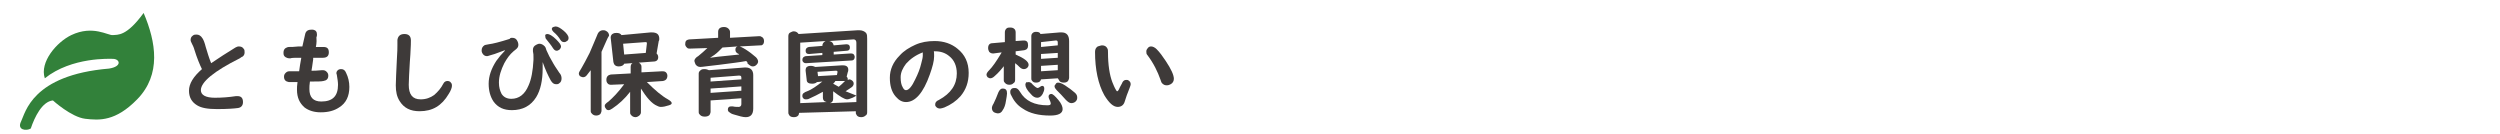 <?xml version="1.0" encoding="utf-8"?>
<!-- Generator: Adobe Illustrator 26.3.1, SVG Export Plug-In . SVG Version: 6.00 Build 0)  -->
<svg version="1.1" id="レイヤー_1" xmlns="http://www.w3.org/2000/svg" xmlns:xlink="http://www.w3.org/1999/xlink" x="0px"
	 y="0px" viewBox="0 0 463 24.9" style="enable-background:new 0 0 463 24.9;" xml:space="preserve">
<style type="text/css">
	.st0{fill:none;}
	.st1{fill:#32813A;}
	.st2{fill:#3E3A39;}
</style>
<rect x="82.4" y="137" class="st0" width="5" height="5"/>
<path class="st1" d="M20.9,10.9c-0.4,0-7.6-0.4-12.6,3.6c-1-3,2.2-6.7,4.9-8c4-1.9,6.8,0.1,7.7,0s2.5,0.3,5.7-4.1
	c2.3,5.4,3.3,11.4-1.2,16c-4,4.1-7,3.9-9.6,3.6s-6-3.4-6-3.4c-2,0.2-3.4,3.1-4.1,5.2c-0.8,0.5-2.6,0.3-1.8-1.3s2-8.6,16.3-9.8
	C22.7,12.3,22.2,10.9,20.9,10.9z"/>
<g>
	<path class="st2" d="M37.4,12.8c-0.4-0.8-0.9-2-1.4-3.6c-0.1-0.4-0.3-0.8-0.5-1.2c-0.1-0.2-0.2-0.4-0.2-0.6c0-0.3,0.1-0.6,0.4-0.8
		c0.2-0.2,0.5-0.2,0.7-0.2c0.4,0,0.8,0.2,1.1,0.7c0.2,0.3,0.4,0.8,0.6,1.6c0.3,1,0.6,2,1,3c1.5-1,3-2,4.5-2.9
		c0.2-0.1,0.4-0.2,0.6-0.2c0.4,0,0.7,0.1,0.9,0.4c0.2,0.2,0.2,0.4,0.2,0.7s-0.1,0.6-0.4,0.8c-0.1,0-0.2,0.1-0.5,0.3
		c-4.8,2.4-7.2,4.4-7.2,5.9c0,0.9,0.9,1.4,2.6,1.4c1.3,0,2.6-0.1,3.9-0.3c0.1,0,0.2,0,0.3,0c0.7,0,1,0.4,1,1.1c0,0.6-0.3,1-0.9,1.1
		c-0.7,0.1-2,0.2-3.9,0.2c-1.7,0-2.9-0.2-3.7-0.7c-1-0.6-1.5-1.5-1.5-2.7C35,15.5,35.8,14.2,37.4,12.8z"/>
	<path class="st2" d="M58.5,8.7h1.4c0.7,0,1,0.3,1,1s-0.4,1-1.1,1c-0.1,0-0.1,0-0.2,0c-0.3,0-0.7,0-1.2,0c-0.1,0-0.3,0-0.4,0V11
		l-0.1,0.7l-0.1,0.7L57.7,13v0.1c0.4,0,1,0,1.9-0.1c0.1,0,0.2,0,0.2,0c0.3,0,0.5,0.1,0.7,0.3s0.3,0.4,0.3,0.7c0,0.6-0.3,0.9-0.9,1
		c-0.4,0.1-1.2,0.1-2.5,0.1c-0.1,0.6-0.1,1-0.1,1.4c0,1.5,0.7,2.3,2.2,2.3c2.1,0,3.1-1,3.1-3.1c0-0.5-0.1-1.1-0.2-1.7
		c0-0.2-0.1-0.3-0.1-0.4c0-0.3,0.1-0.5,0.4-0.7c0.2-0.1,0.3-0.1,0.5-0.1c0.4,0,0.7,0.2,0.9,0.7c0.4,0.8,0.6,1.7,0.6,2.6
		c0,1.7-0.6,3-1.9,3.8c-0.9,0.6-2,0.9-3.4,0.9c-1.2,0-2.2-0.3-3-0.9c-0.9-0.8-1.4-1.8-1.4-3.3c0-0.3,0-0.8,0.1-1.4
		c-0.9,0-1.4,0-1.6,0c-0.6-0.1-0.9-0.4-0.9-1c0-0.3,0.1-0.5,0.3-0.7s0.4-0.3,0.7-0.3c0.1,0,0.1,0,0.2,0c0.3,0,0.9,0,1.6,0
		c0.1-0.7,0.2-1.5,0.4-2.5h-0.2c-1,0-1.6,0-1.8,0.1c-0.1,0-0.1,0-0.2,0c-0.3,0-0.5-0.1-0.7-0.2c-0.3-0.2-0.4-0.4-0.4-0.8
		c0-0.4,0.1-0.7,0.4-0.9c0.2-0.1,0.4-0.2,0.6-0.2c0.4,0,1,0,1.8-0.1c0.2,0,0.5,0,0.7,0c0.1-0.5,0.3-1.3,0.5-2.2
		c0.1-0.6,0.5-0.9,1.1-0.9c0.1,0,0.3,0,0.4,0c0.5,0.1,0.7,0.4,0.7,0.9c0,0.1,0,0.3-0.1,0.5C58.7,8,58.5,8.6,58.5,8.7z"/>
	<path class="st2" d="M74.9,6.3c0.8,0,1.2,0.4,1.2,1.2c0,0.2,0,1.1-0.1,2.6l-0.1,1.4c-0.1,1.9-0.2,3.3-0.2,4.2
		c0,1.8,0.7,2.7,2.2,2.7c1,0,1.8-0.3,2.5-0.8c0.7-0.6,1.3-1.3,1.7-2.1c0.2-0.4,0.5-0.5,0.8-0.5c0.2,0,0.5,0.1,0.6,0.3
		c0.2,0.2,0.2,0.4,0.2,0.6c0,0.3-0.2,0.9-0.6,1.5c-1.3,2.2-3,3.2-5.4,3.2c-1.7,0-2.9-0.6-3.7-1.9c-0.5-0.8-0.7-1.7-0.7-2.9
		c0-0.9,0.1-2.5,0.2-4.8c0.1-1.4,0.1-2.2,0.1-2.6v-1C73.7,6.7,74.1,6.3,74.9,6.3z"/>
	<path class="st2" d="M100.5,11.5v0.8c0,0.1,0,0.2,0,0.4c0,2.2-0.4,4-1.2,5.3c-1,1.6-2.5,2.4-4.5,2.4c-1.5,0-2.6-0.5-3.4-1.6
		c-0.6-0.9-0.9-2-0.9-3.3c0-1.4,0.5-2.8,1.4-4.2c0.5-0.7,1-1.3,1.6-1.9V9.3C93,9.5,92.4,9.7,91.6,10c-0.8,0.2-1.2,0.4-1.4,0.4
		c-0.4,0-0.7-0.2-0.9-0.6c-0.1-0.2-0.1-0.3-0.1-0.5c0-0.4,0.2-0.7,0.5-0.9c0.1-0.1,0.4-0.1,0.8-0.2c0.8-0.1,2-0.4,3.9-1
		c0-0.1,0.2-0.2,0.4-0.2c0.4,0,0.7,0.1,0.9,0.4C95.9,7.7,96,8,96,8.3c0,0.3-0.1,0.5-0.3,0.7c0,0-0.2,0.2-0.6,0.5
		c-0.7,0.6-1.2,1.3-1.7,2.2c-0.6,1.2-1,2.4-1,3.6c0,0.9,0.2,1.5,0.5,2.1c0.4,0.6,1,0.9,1.8,0.9c1.4,0,2.5-0.8,3.2-2.5
		c0.5-1.1,0.8-2.7,0.9-4.7c0-0.2,0-0.4,0-0.5c0-0.4,0-0.7-0.1-1.1c0-0.1,0-0.2,0-0.3c0-0.4,0.2-0.7,0.6-0.9c0.2-0.1,0.4-0.2,0.6-0.2
		c0.4,0,0.7,0.2,1,0.5c0.1,0.1,0.2,0.3,0.3,0.7c0.3,0.7,0.7,1.5,1.3,2.5c0.4,0.7,0.8,1.2,1.1,1.7c0.3,0.3,0.4,0.7,0.4,1
		c0,0.4-0.1,0.7-0.4,0.9c-0.2,0.2-0.4,0.2-0.6,0.2c-0.4,0-0.7-0.2-1-0.7C101.5,14,101,12.9,100.5,11.5L100.5,11.5z M101.4,6.3
		c0.3,0,0.9,0.3,1.6,1c0.6,0.6,0.9,1,0.9,1.3c0,0.2-0.1,0.4-0.3,0.6c-0.2,0.1-0.3,0.2-0.5,0.2c-0.3,0-0.5-0.2-0.7-0.5
		c-0.3-0.5-0.8-1.1-1.2-1.6C101,7.1,101,6.9,101,6.8C100.9,6.5,101,6.3,101.4,6.3z M102.9,4.9c0.4,0,0.9,0.3,1.5,0.8s0.9,1,0.9,1.3
		c0,0.3-0.1,0.5-0.3,0.6c-0.1,0.1-0.3,0.2-0.5,0.2c-0.3,0-0.5-0.1-0.7-0.4c-0.3-0.5-0.7-1-1.3-1.5c-0.2-0.2-0.3-0.4-0.3-0.5
		s0-0.2,0.1-0.3S102.8,4.9,102.9,4.9z"/>
	<path class="st2" d="M111.4,9.6v10.9c0,0.2-0.1,0.4-0.2,0.6c-0.2,0.2-0.5,0.3-0.8,0.3c-0.4,0-0.7-0.2-0.9-0.5
		c-0.1-0.1-0.1-0.3-0.1-0.4V13c-0.2,0.3-0.5,0.6-0.7,0.9s-0.5,0.4-0.7,0.4s-0.4-0.1-0.6-0.2c-0.1-0.1-0.2-0.3-0.2-0.5s0.2-0.5,0.5-1
		c0.4-0.7,0.9-1.6,1.5-2.8c0.5-1.2,1-2.3,1.4-3.3c0.2-0.6,0.6-0.9,1.1-0.9c0.2,0,0.3,0,0.5,0.1c0.4,0.2,0.6,0.5,0.6,0.9
		C112.5,7,112.1,8.1,111.4,9.6z M118.7,16.4v4.4c0,0.2-0.1,0.4-0.2,0.5c-0.2,0.2-0.5,0.4-0.8,0.4c-0.4,0-0.7-0.2-0.9-0.5
		c-0.1-0.1-0.1-0.3-0.1-0.4V17c-1,1.3-2.1,2.3-3.3,3.1c-0.3,0.2-0.5,0.3-0.7,0.3s-0.4-0.1-0.5-0.3c-0.1-0.1-0.2-0.3-0.2-0.5
		s0.1-0.3,0.2-0.4s0.2-0.2,0.5-0.4c0.8-0.7,1.8-1.7,2.9-3.2l-2.4,0.1h-0.1c-0.2,0-0.5-0.1-0.6-0.3c-0.1-0.1-0.2-0.3-0.2-0.6
		c0-0.6,0.3-0.9,0.8-1l3.7-0.2v-1.2c0-0.3,0.1-0.5,0.2-0.6c0.2-0.2,0.5-0.3,0.8-0.3c0.4,0,0.8,0.2,0.9,0.5c0.1,0.1,0.1,0.3,0.1,0.4
		v1l3.8-0.2c0.2,0,0.4,0,0.6,0.1s0.4,0.4,0.4,0.7c0,0.6-0.3,0.9-0.8,1l-3,0.2c1.5,1.5,2.8,2.6,3.9,3.2c0.5,0.3,0.7,0.5,0.7,0.7
		s-0.2,0.3-0.5,0.4c-0.6,0.2-1.1,0.3-1.5,0.3c-0.3,0-0.5-0.1-0.7-0.2C120.7,19.2,119.7,18,118.7,16.4z M121.6,9.9
		c0.2,0.2,0.3,0.4,0.3,0.7c0,0.5-0.3,0.8-0.9,0.8l-5.4,0.4c-0.1,0.3-0.5,0.5-1,0.5c-0.6,0-0.9-0.3-1-0.8L113.1,7V6.9
		c0-0.3,0.2-0.6,0.5-0.7c0.2-0.1,0.4-0.1,0.6-0.1c0.4,0,0.7,0.1,0.9,0.4l5.4-0.5c0.1,0,0.2,0,0.2,0c1,0,1.4,0.4,1.4,1.2
		c0,0.1,0,0.3-0.1,0.4L121.6,9.9z M119.6,9.8l0.2-1.7V8c0-0.2-0.1-0.2-0.3-0.2l-4.1,0.3l0.2,2L119.6,9.8z"/>
	<path class="st2" d="M138.2,11.3c-1,0.2-2.7,0.4-5,0.7c-2,0.2-3.1,0.4-3.5,0.4s-0.7-0.2-0.9-0.5c-0.1-0.3-0.2-0.5-0.2-0.6
		c0-0.2,0.1-0.4,0.3-0.6c0.1-0.1,0.2-0.2,0.4-0.3c0.6-0.5,1.2-1,1.7-1.5L127.8,9h-0.1c-0.2,0-0.3,0-0.5-0.2s-0.3-0.4-0.3-0.6
		c0-0.6,0.2-0.8,0.7-0.9L133,7V5.9c0-0.6,0.4-0.9,1.1-0.9c0.3,0,0.6,0.1,0.8,0.3c0.2,0.2,0.3,0.4,0.3,0.6V7l5.4-0.3
		c0.1,0,0.3,0,0.4,0.1c0.3,0.1,0.5,0.4,0.5,0.8c0,0.3-0.1,0.6-0.3,0.7c-0.1,0.1-0.2,0.1-0.4,0.1L137,8.6c0.3,0.1,0.9,0.4,1.6,0.9
		c0.6,0.4,1,0.8,1.4,1.1c0.3,0.3,0.4,0.6,0.4,0.8s-0.1,0.4-0.3,0.6c-0.2,0.2-0.4,0.3-0.7,0.3s-0.6-0.2-1-0.6
		C138.5,11.6,138.4,11.5,138.2,11.3z M137.3,18.2l-5.7,0.4v2.1c0,0.2-0.1,0.4-0.2,0.6c-0.2,0.2-0.5,0.3-0.9,0.3
		c-0.5,0-0.8-0.2-1-0.5c-0.1-0.1-0.1-0.3-0.1-0.4v-7.1c0-0.3,0.2-0.5,0.5-0.7c0.2-0.1,0.4-0.1,0.6-0.1c0.3,0,0.6,0.1,0.8,0.2
		l6.6-0.5c0,0,0.1,0,0.2,0c0.9,0,1.4,0.5,1.4,1.4v6.2c0,1.1-0.5,1.6-1.4,1.6c-0.5,0-1.2-0.2-2.2-0.5c-0.4-0.1-0.7-0.3-0.8-0.4
		c-0.2-0.1-0.3-0.3-0.3-0.5c0-0.4,0.2-0.6,0.6-0.6c0.1,0,0.2,0,0.3,0c0.4,0.1,0.8,0.1,1.1,0.1s0.5-0.2,0.5-0.5L137.3,18.2
		L137.3,18.2z M136.9,10.1c-0.1-0.1-0.2-0.2-0.3-0.2c-0.3-0.2-0.4-0.4-0.4-0.7s0.1-0.5,0.4-0.6l-2.8,0.2c-0.1,0.1-0.3,0.3-0.7,0.7
		c-0.5,0.5-1.1,0.9-1.6,1.2C133.5,10.4,135.3,10.3,136.9,10.1z M137.3,14.7v-0.3c0-0.3-0.1-0.4-0.4-0.4c0,0,0,0-0.1,0l-5.2,0.4v0.7
		L137.3,14.7z M137.3,16l-5.7,0.4v0.8l5.7-0.4V16z"/>
	<path class="st2" d="M158.6,20.6L148,20.9c0,0.1-0.1,0.3-0.1,0.4c-0.2,0.3-0.5,0.4-0.9,0.4c-0.5,0-0.8-0.2-0.9-0.5
		c-0.1-0.1-0.1-0.3-0.1-0.4V6.7c0-0.3,0.1-0.6,0.4-0.7c0.2-0.1,0.4-0.2,0.6-0.2c0.4,0,0.7,0.2,0.9,0.5l11-0.7c0.1,0,0.1,0,0.2,0
		c0.6,0,1,0.2,1.3,0.5c0.2,0.3,0.2,0.6,0.2,1.1v13.6c0,0.3-0.1,0.5-0.3,0.6c-0.2,0.2-0.5,0.3-0.8,0.3c-0.5,0-0.8-0.2-0.9-0.5
		c-0.1-0.1-0.1-0.2-0.1-0.4v-0.2H158.6z M152.3,15.1l-1,0.1c-0.2,0.2-0.5,0.3-0.9,0.3c-0.6,0-1-0.2-1-0.7l-0.2-1.7V13
		c0-0.3,0.1-0.6,0.4-0.7c0.2-0.1,0.4-0.1,0.6-0.1c0.3,0,0.6,0.1,0.8,0.2l4.9-0.3c0.1,0,0.2,0,0.2,0c0.7,0,1,0.3,1,0.8
		c0,0.2,0,0.3-0.1,0.5l-0.2,0.8c0.1,0.1,0.2,0.2,0.2,0.4c0,0,0,0.1,0,0.2c0.1,0,0.2-0.1,0.3-0.1c0.2,0,0.3,0.1,0.5,0.2
		c0.2,0.2,0.3,0.3,0.3,0.6c0,0.2-0.1,0.4-0.3,0.6c-0.3,0.2-0.7,0.5-1.2,0.8c0.5,0.2,1,0.4,1.5,0.6c0.3,0.1,0.4,0.2,0.5,0.2V7.9
		c0-0.4-0.2-0.6-0.5-0.6H158l-4.4,0.3c0.5,0.1,0.7,0.4,0.8,0.8l2.3-0.2c0,0,0,0,0.1,0c0.4,0,0.6,0.2,0.6,0.6c0,0.4-0.2,0.6-0.6,0.6
		l-2.4,0.2v0.5l3.1-0.2h0.1c0.3,0,0.5,0.1,0.6,0.3c0,0.1,0.1,0.2,0.1,0.3c0,0.4-0.2,0.7-0.6,0.7l-8.4,0.5l0,0c-0.1,0-0.3,0-0.4-0.1
		c-0.2-0.1-0.3-0.3-0.3-0.5c0-0.4,0.2-0.6,0.6-0.7l3.1-0.2V9.8l-2.4,0.2h-0.1c-0.4,0-0.6-0.2-0.6-0.6c0-0.4,0.2-0.6,0.6-0.7l2.5-0.2
		c0-0.4,0.2-0.7,0.6-0.9l-4.7,0.3v11.2l4.9-0.2c-0.5-0.1-0.7-0.4-0.7-0.8V17c-0.9,0.5-1.7,0.9-2.6,1.3c-0.2,0.1-0.4,0.1-0.6,0.1
		c-0.2,0-0.4-0.1-0.5-0.3c-0.1-0.1-0.1-0.2-0.1-0.4c0-0.2,0.1-0.4,0.3-0.5c0.1-0.1,0.3-0.2,0.6-0.3
		C150.3,16.6,151.3,15.9,152.3,15.1z M155,13.9l0.1-0.5v-0.1c0-0.2-0.1-0.2-0.4-0.2l-3.3,0.2l0.1,0.8L155,13.9z M158.6,17.7
		c-0.1,0.1-0.3,0.2-0.7,0.4c-0.5,0.2-0.8,0.3-1,0.3c-0.5,0-1.3-0.5-2.6-1.5v1.4c0,0.4-0.2,0.7-0.6,0.8l4.9-0.2L158.6,17.7
		L158.6,17.7z M154.7,15c0,0.1-0.2,0.3-0.4,0.5c0.3,0.2,0.6,0.3,0.9,0.5c0,0,0.1,0,0.1,0.1c0.4-0.3,0.8-0.7,1.2-1.1h-0.1H154.7z"/>
	<path class="st2" d="M172.9,9.3c0.1,0.3,0.1,0.7,0.1,1.1c0,0.9-0.3,2-0.8,3.4c-1.2,3.4-2.7,5.1-4.4,5.1c-0.7,0-1.3-0.3-1.9-1
		c-0.8-0.9-1.1-2.1-1.1-3.5c0-1.5,0.6-2.9,1.8-4.1c0.8-0.9,1.8-1.5,2.9-2s2.3-0.7,3.6-0.7c1.7,0,3.1,0.5,4.2,1.4
		c1.4,1.1,2.1,2.6,2.1,4.5c0,1.7-0.5,3.1-1.5,4.3c-0.8,0.9-1.8,1.6-3,2.1c-0.3,0.1-0.6,0.2-0.8,0.2c-0.3,0-0.6-0.1-0.8-0.4
		c-0.1-0.1-0.1-0.2-0.1-0.4c0-0.3,0.2-0.6,0.7-0.8c2.2-1.2,3.3-2.8,3.3-4.9c0-1.4-0.5-2.5-1.4-3.2c-0.7-0.6-1.6-0.9-2.6-0.9h-0.3
		V9.3z M170.9,9.7c-1.3,0.5-2.3,1.2-3.1,2.1c-0.6,0.8-1,1.6-1,2.5c0,0.8,0.1,1.4,0.4,1.9c0.2,0.4,0.4,0.5,0.6,0.5
		c0.5,0,1.1-0.7,1.7-2c0.5-1,0.9-2,1.1-2.9c0.2-0.7,0.3-1.2,0.3-1.5C170.9,10.2,170.9,10,170.9,9.7C170.9,9.8,170.9,9.7,170.9,9.7
		L170.9,9.7L170.9,9.7z"/>
	<path class="st2" d="M186.1,12c-0.6,0.8-1.2,1.5-1.9,2.1c-0.3,0.3-0.6,0.4-0.8,0.4s-0.3-0.1-0.5-0.2c-0.1-0.1-0.2-0.3-0.2-0.5
		s0.2-0.5,0.5-0.8c0.6-0.6,1.3-1.6,2.2-3.1l0.1-0.2L184,9.9h-0.1c-0.3,0-0.5-0.1-0.7-0.3c-0.1-0.2-0.2-0.4-0.2-0.7
		c0-0.6,0.3-0.9,0.8-0.9l2.3-0.2V6c0-0.3,0.1-0.6,0.4-0.8c0.2-0.1,0.4-0.1,0.6-0.1c0.4,0,0.6,0.1,0.8,0.3c0.1,0.1,0.2,0.3,0.2,0.6
		v1.6l1.4-0.1h0.1c0.6,0,0.8,0.3,0.8,0.9c0,0.5-0.2,0.8-0.7,0.9l-1.6,0.2v0.6c1.6,0.7,2.4,1.3,2.4,1.9c0,0.2-0.1,0.4-0.2,0.5
		c-0.2,0.2-0.4,0.3-0.7,0.3c-0.2,0-0.5-0.1-0.8-0.4c-0.2-0.2-0.5-0.5-0.8-0.7v3.1c0,0.3-0.1,0.5-0.3,0.6c-0.2,0.2-0.4,0.3-0.8,0.3
		c-0.4,0-0.7-0.2-0.9-0.5c-0.1-0.1-0.1-0.3-0.1-0.4V12H186.1z M185.7,16.4c0.6,0,0.8,0.3,0.8,0.9c0,0.3-0.1,0.8-0.2,1.4
		c-0.1,0.7-0.3,1.3-0.6,1.7c-0.2,0.4-0.5,0.6-0.9,0.6c-0.2,0-0.5-0.1-0.7-0.2c-0.3-0.2-0.4-0.5-0.4-0.8c0-0.2,0.1-0.5,0.3-0.8
		c0.3-0.6,0.6-1.3,0.9-2.1C185.1,16.7,185.3,16.4,185.7,16.4z M188,16.3c0.3,0,0.6,0.2,0.9,0.7c1,1.7,2.7,2.5,5.1,2.5
		c0.4,0,0.6-0.1,0.6-0.3c0-0.2-0.1-0.5-0.3-0.9c-0.1-0.2-0.1-0.4-0.1-0.5s0.1-0.3,0.2-0.3c0.1-0.1,0.2-0.1,0.3-0.1
		c0.3,0,0.7,0.4,1.3,1.1s0.8,1.3,0.8,1.7c0,0.8-0.8,1.2-2.3,1.2c-2.1,0-3.8-0.4-5.1-1.3c-1-0.6-1.7-1.5-2.2-2.6
		c-0.1-0.2-0.1-0.4-0.1-0.5c0-0.3,0.1-0.4,0.3-0.6C187.6,16.3,187.8,16.3,188,16.3z M190.5,15.2c0.2,0,0.5,0.1,0.7,0.4
		c0.5,0.5,0.8,0.7,1,0.7c0.1,0,0.2-0.1,0.4-0.2c0.1-0.1,0.3-0.2,0.4-0.2c0.3,0,0.4,0.2,0.4,0.5s-0.1,0.6-0.3,1
		c-0.3,0.5-0.6,0.7-1,0.7s-0.8-0.2-1.2-0.7c-0.7-0.7-1-1.3-1-1.7c0-0.2,0.1-0.4,0.2-0.5C190.2,15.3,190.3,15.2,190.5,15.2z
		 M195.9,14.5l-3.1,0.2c-0.1,0.4-0.4,0.6-0.9,0.6c-0.4,0-0.6-0.1-0.8-0.4c-0.1-0.1-0.1-0.3-0.1-0.4V6.7c0-0.3,0.1-0.5,0.4-0.7
		c0.2-0.1,0.3-0.1,0.5-0.1c0.4,0,0.7,0.1,0.8,0.4l3.6-0.3c0.1,0,0.2,0,0.3,0c0.9,0,1.4,0.5,1.4,1.6v6.8c0,0.2-0.1,0.4-0.2,0.6
		c-0.2,0.2-0.4,0.3-0.8,0.3c-0.5,0-0.8-0.2-0.9-0.5C196,14.6,195.9,14.5,195.9,14.5z M195.9,8.4V7.9c0-0.3-0.1-0.4-0.3-0.4h-0.1
		l-2.7,0.3v0.9L195.9,8.4z M195.9,9.8l-3.1,0.2v0.9l3.1-0.2V9.8z M195.9,12l-3.1,0.2v1l3.1-0.2V12z M196,15.3c0.4,0,1,0.3,1.8,0.9
		c0.5,0.3,0.9,0.7,1.3,1c0.3,0.3,0.4,0.5,0.4,0.9c0,0.3-0.1,0.5-0.3,0.7s-0.5,0.3-0.8,0.3s-0.6-0.2-1-0.6c-0.6-0.7-1.2-1.3-1.7-1.8
		c-0.2-0.2-0.4-0.5-0.4-0.7s0.1-0.3,0.2-0.4C195.6,15.4,195.7,15.3,196,15.3z"/>
	<path class="st2" d="M204.1,8.4c0.5,0,0.8,0.2,1,0.6c0.1,0.2,0.1,0.4,0.1,0.7c0,2.3,0.3,4.2,0.8,5.5c0.2,0.5,0.4,1,0.7,1.5
		c0.1,0.1,0.1,0.2,0.2,0.2s0.2-0.1,0.3-0.3c0.3-0.7,0.6-1.1,0.7-1.4c0.2-0.3,0.4-0.4,0.7-0.4c0.1,0,0.3,0,0.4,0.1
		c0.3,0.2,0.4,0.4,0.4,0.7c0,0.2-0.1,0.4-0.2,0.7c-0.4,1-0.7,1.8-0.9,2.5s-0.7,1-1.3,1c-0.8,0-1.6-0.7-2.5-2.2c-1.1-2-1.7-4.7-1.7-8
		c0-0.5,0.2-0.8,0.5-1C203.7,8.5,203.9,8.4,204.1,8.4z M213.2,8.6c0.3,0,0.7,0.2,1,0.5c0.6,0.6,1.1,1.3,1.7,2.2
		c1,1.5,1.5,2.6,1.5,3.3c0,0.4-0.2,0.8-0.6,1c-0.2,0.1-0.4,0.2-0.7,0.2c-0.4,0-0.6-0.1-0.9-0.4c-0.1-0.1-0.2-0.4-0.3-0.7
		c-0.5-1.4-1.2-2.9-2.4-4.5c-0.2-0.2-0.2-0.4-0.2-0.7c0-0.2,0.1-0.4,0.2-0.5C212.7,8.7,212.9,8.6,213.2,8.6z"/>
</g>
</svg>
